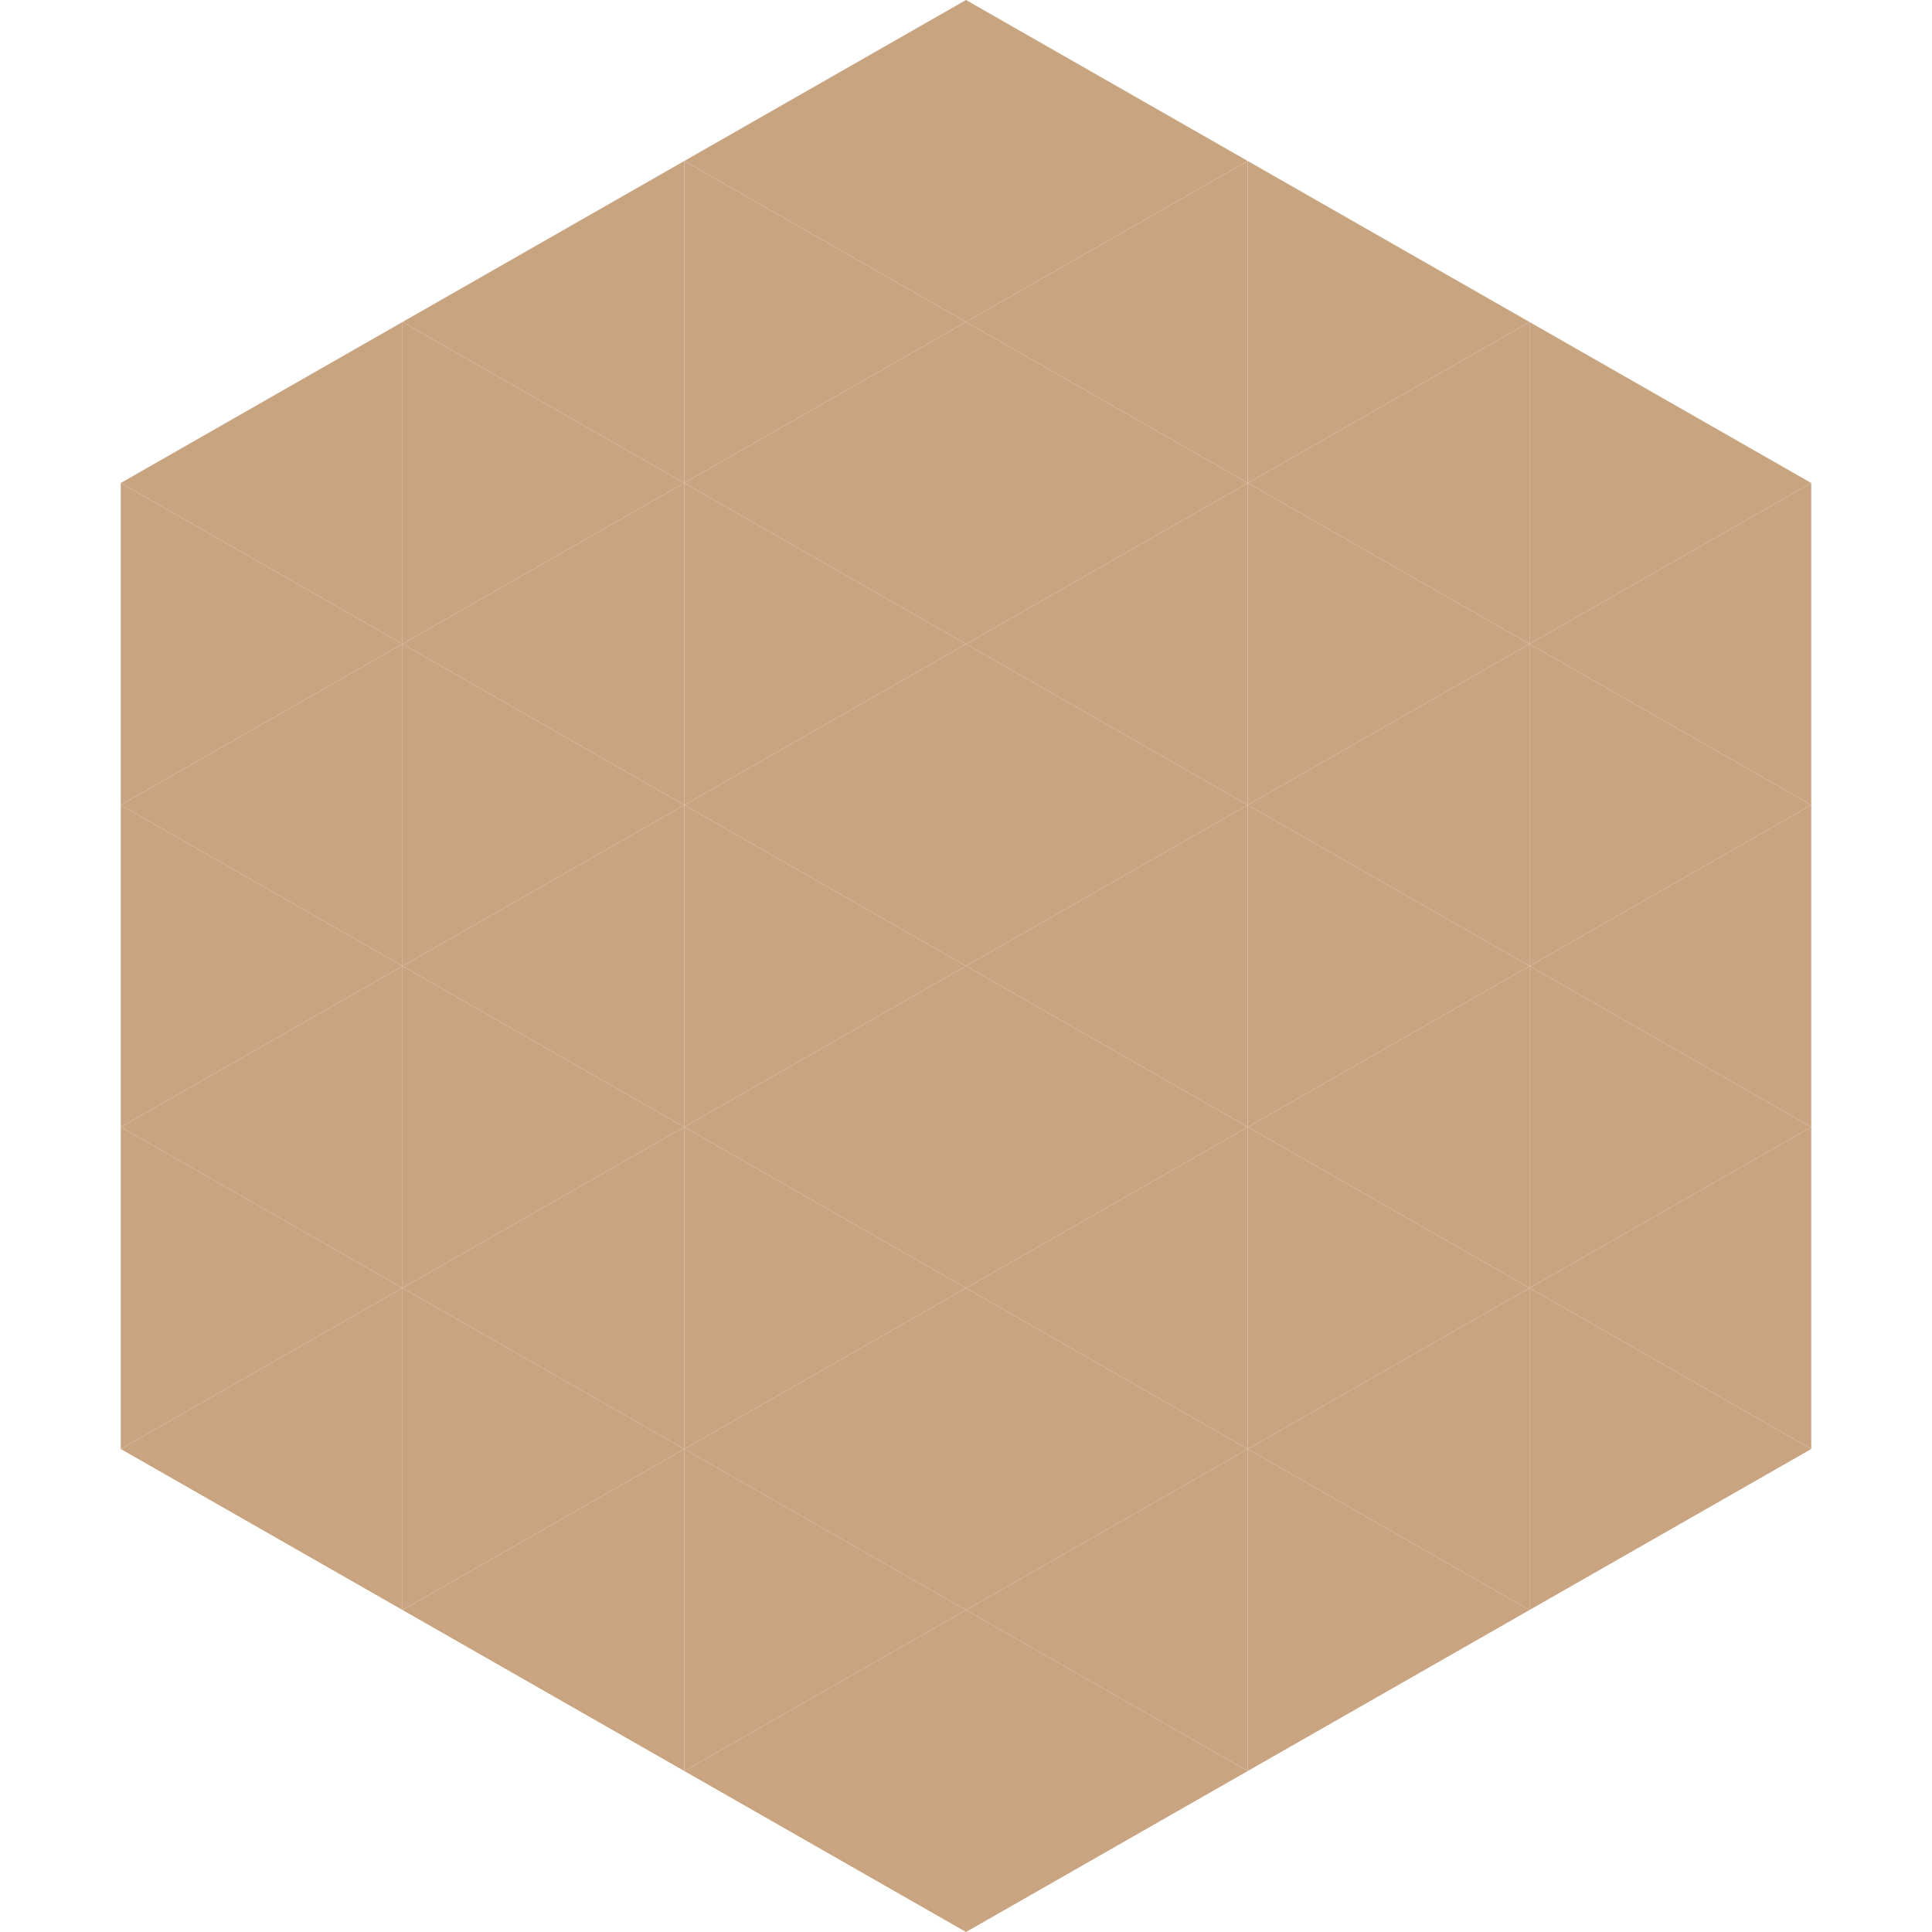 <?xml version="1.0"?>
<!-- Generated by SVGo -->
<svg width="240" height="240"
     xmlns="http://www.w3.org/2000/svg"
     xmlns:xlink="http://www.w3.org/1999/xlink">
<polygon points="50,40 15,60 50,80" style="fill:rgb(201,164,129)" />
<polygon points="190,40 225,60 190,80" style="fill:rgb(201,164,129)" />
<polygon points="15,60 50,80 15,100" style="fill:rgb(201,164,129)" />
<polygon points="225,60 190,80 225,100" style="fill:rgb(201,164,129)" />
<polygon points="50,80 15,100 50,120" style="fill:rgb(201,164,129)" />
<polygon points="190,80 225,100 190,120" style="fill:rgb(201,164,129)" />
<polygon points="15,100 50,120 15,140" style="fill:rgb(201,164,129)" />
<polygon points="225,100 190,120 225,140" style="fill:rgb(201,164,129)" />
<polygon points="50,120 15,140 50,160" style="fill:rgb(201,164,129)" />
<polygon points="190,120 225,140 190,160" style="fill:rgb(201,164,129)" />
<polygon points="15,140 50,160 15,180" style="fill:rgb(201,164,129)" />
<polygon points="225,140 190,160 225,180" style="fill:rgb(201,164,129)" />
<polygon points="50,160 15,180 50,200" style="fill:rgb(201,164,129)" />
<polygon points="190,160 225,180 190,200" style="fill:rgb(201,164,129)" />
<polygon points="15,180 50,200 15,220" style="fill:rgb(255,255,255); fill-opacity:0" />
<polygon points="225,180 190,200 225,220" style="fill:rgb(255,255,255); fill-opacity:0" />
<polygon points="50,0 85,20 50,40" style="fill:rgb(255,255,255); fill-opacity:0" />
<polygon points="190,0 155,20 190,40" style="fill:rgb(255,255,255); fill-opacity:0" />
<polygon points="85,20 50,40 85,60" style="fill:rgb(201,164,129)" />
<polygon points="155,20 190,40 155,60" style="fill:rgb(201,164,129)" />
<polygon points="50,40 85,60 50,80" style="fill:rgb(201,164,129)" />
<polygon points="190,40 155,60 190,80" style="fill:rgb(201,164,129)" />
<polygon points="85,60 50,80 85,100" style="fill:rgb(201,164,129)" />
<polygon points="155,60 190,80 155,100" style="fill:rgb(201,164,129)" />
<polygon points="50,80 85,100 50,120" style="fill:rgb(201,164,129)" />
<polygon points="190,80 155,100 190,120" style="fill:rgb(201,164,129)" />
<polygon points="85,100 50,120 85,140" style="fill:rgb(201,164,129)" />
<polygon points="155,100 190,120 155,140" style="fill:rgb(201,164,129)" />
<polygon points="50,120 85,140 50,160" style="fill:rgb(201,164,129)" />
<polygon points="190,120 155,140 190,160" style="fill:rgb(201,164,129)" />
<polygon points="85,140 50,160 85,180" style="fill:rgb(201,164,129)" />
<polygon points="155,140 190,160 155,180" style="fill:rgb(201,164,129)" />
<polygon points="50,160 85,180 50,200" style="fill:rgb(201,164,129)" />
<polygon points="190,160 155,180 190,200" style="fill:rgb(201,164,129)" />
<polygon points="85,180 50,200 85,220" style="fill:rgb(201,164,129)" />
<polygon points="155,180 190,200 155,220" style="fill:rgb(201,164,129)" />
<polygon points="120,0 85,20 120,40" style="fill:rgb(201,164,129)" />
<polygon points="120,0 155,20 120,40" style="fill:rgb(201,164,129)" />
<polygon points="85,20 120,40 85,60" style="fill:rgb(201,164,129)" />
<polygon points="155,20 120,40 155,60" style="fill:rgb(201,164,129)" />
<polygon points="120,40 85,60 120,80" style="fill:rgb(201,164,129)" />
<polygon points="120,40 155,60 120,80" style="fill:rgb(201,164,129)" />
<polygon points="85,60 120,80 85,100" style="fill:rgb(201,164,129)" />
<polygon points="155,60 120,80 155,100" style="fill:rgb(201,164,129)" />
<polygon points="120,80 85,100 120,120" style="fill:rgb(201,164,129)" />
<polygon points="120,80 155,100 120,120" style="fill:rgb(201,164,129)" />
<polygon points="85,100 120,120 85,140" style="fill:rgb(201,164,129)" />
<polygon points="155,100 120,120 155,140" style="fill:rgb(201,164,129)" />
<polygon points="120,120 85,140 120,160" style="fill:rgb(201,164,129)" />
<polygon points="120,120 155,140 120,160" style="fill:rgb(201,164,129)" />
<polygon points="85,140 120,160 85,180" style="fill:rgb(201,164,129)" />
<polygon points="155,140 120,160 155,180" style="fill:rgb(201,164,129)" />
<polygon points="120,160 85,180 120,200" style="fill:rgb(201,164,129)" />
<polygon points="120,160 155,180 120,200" style="fill:rgb(201,164,129)" />
<polygon points="85,180 120,200 85,220" style="fill:rgb(201,164,129)" />
<polygon points="155,180 120,200 155,220" style="fill:rgb(201,164,129)" />
<polygon points="120,200 85,220 120,240" style="fill:rgb(201,164,129)" />
<polygon points="120,200 155,220 120,240" style="fill:rgb(201,164,129)" />
<polygon points="85,220 120,240 85,260" style="fill:rgb(255,255,255); fill-opacity:0" />
<polygon points="155,220 120,240 155,260" style="fill:rgb(255,255,255); fill-opacity:0" />
</svg>

